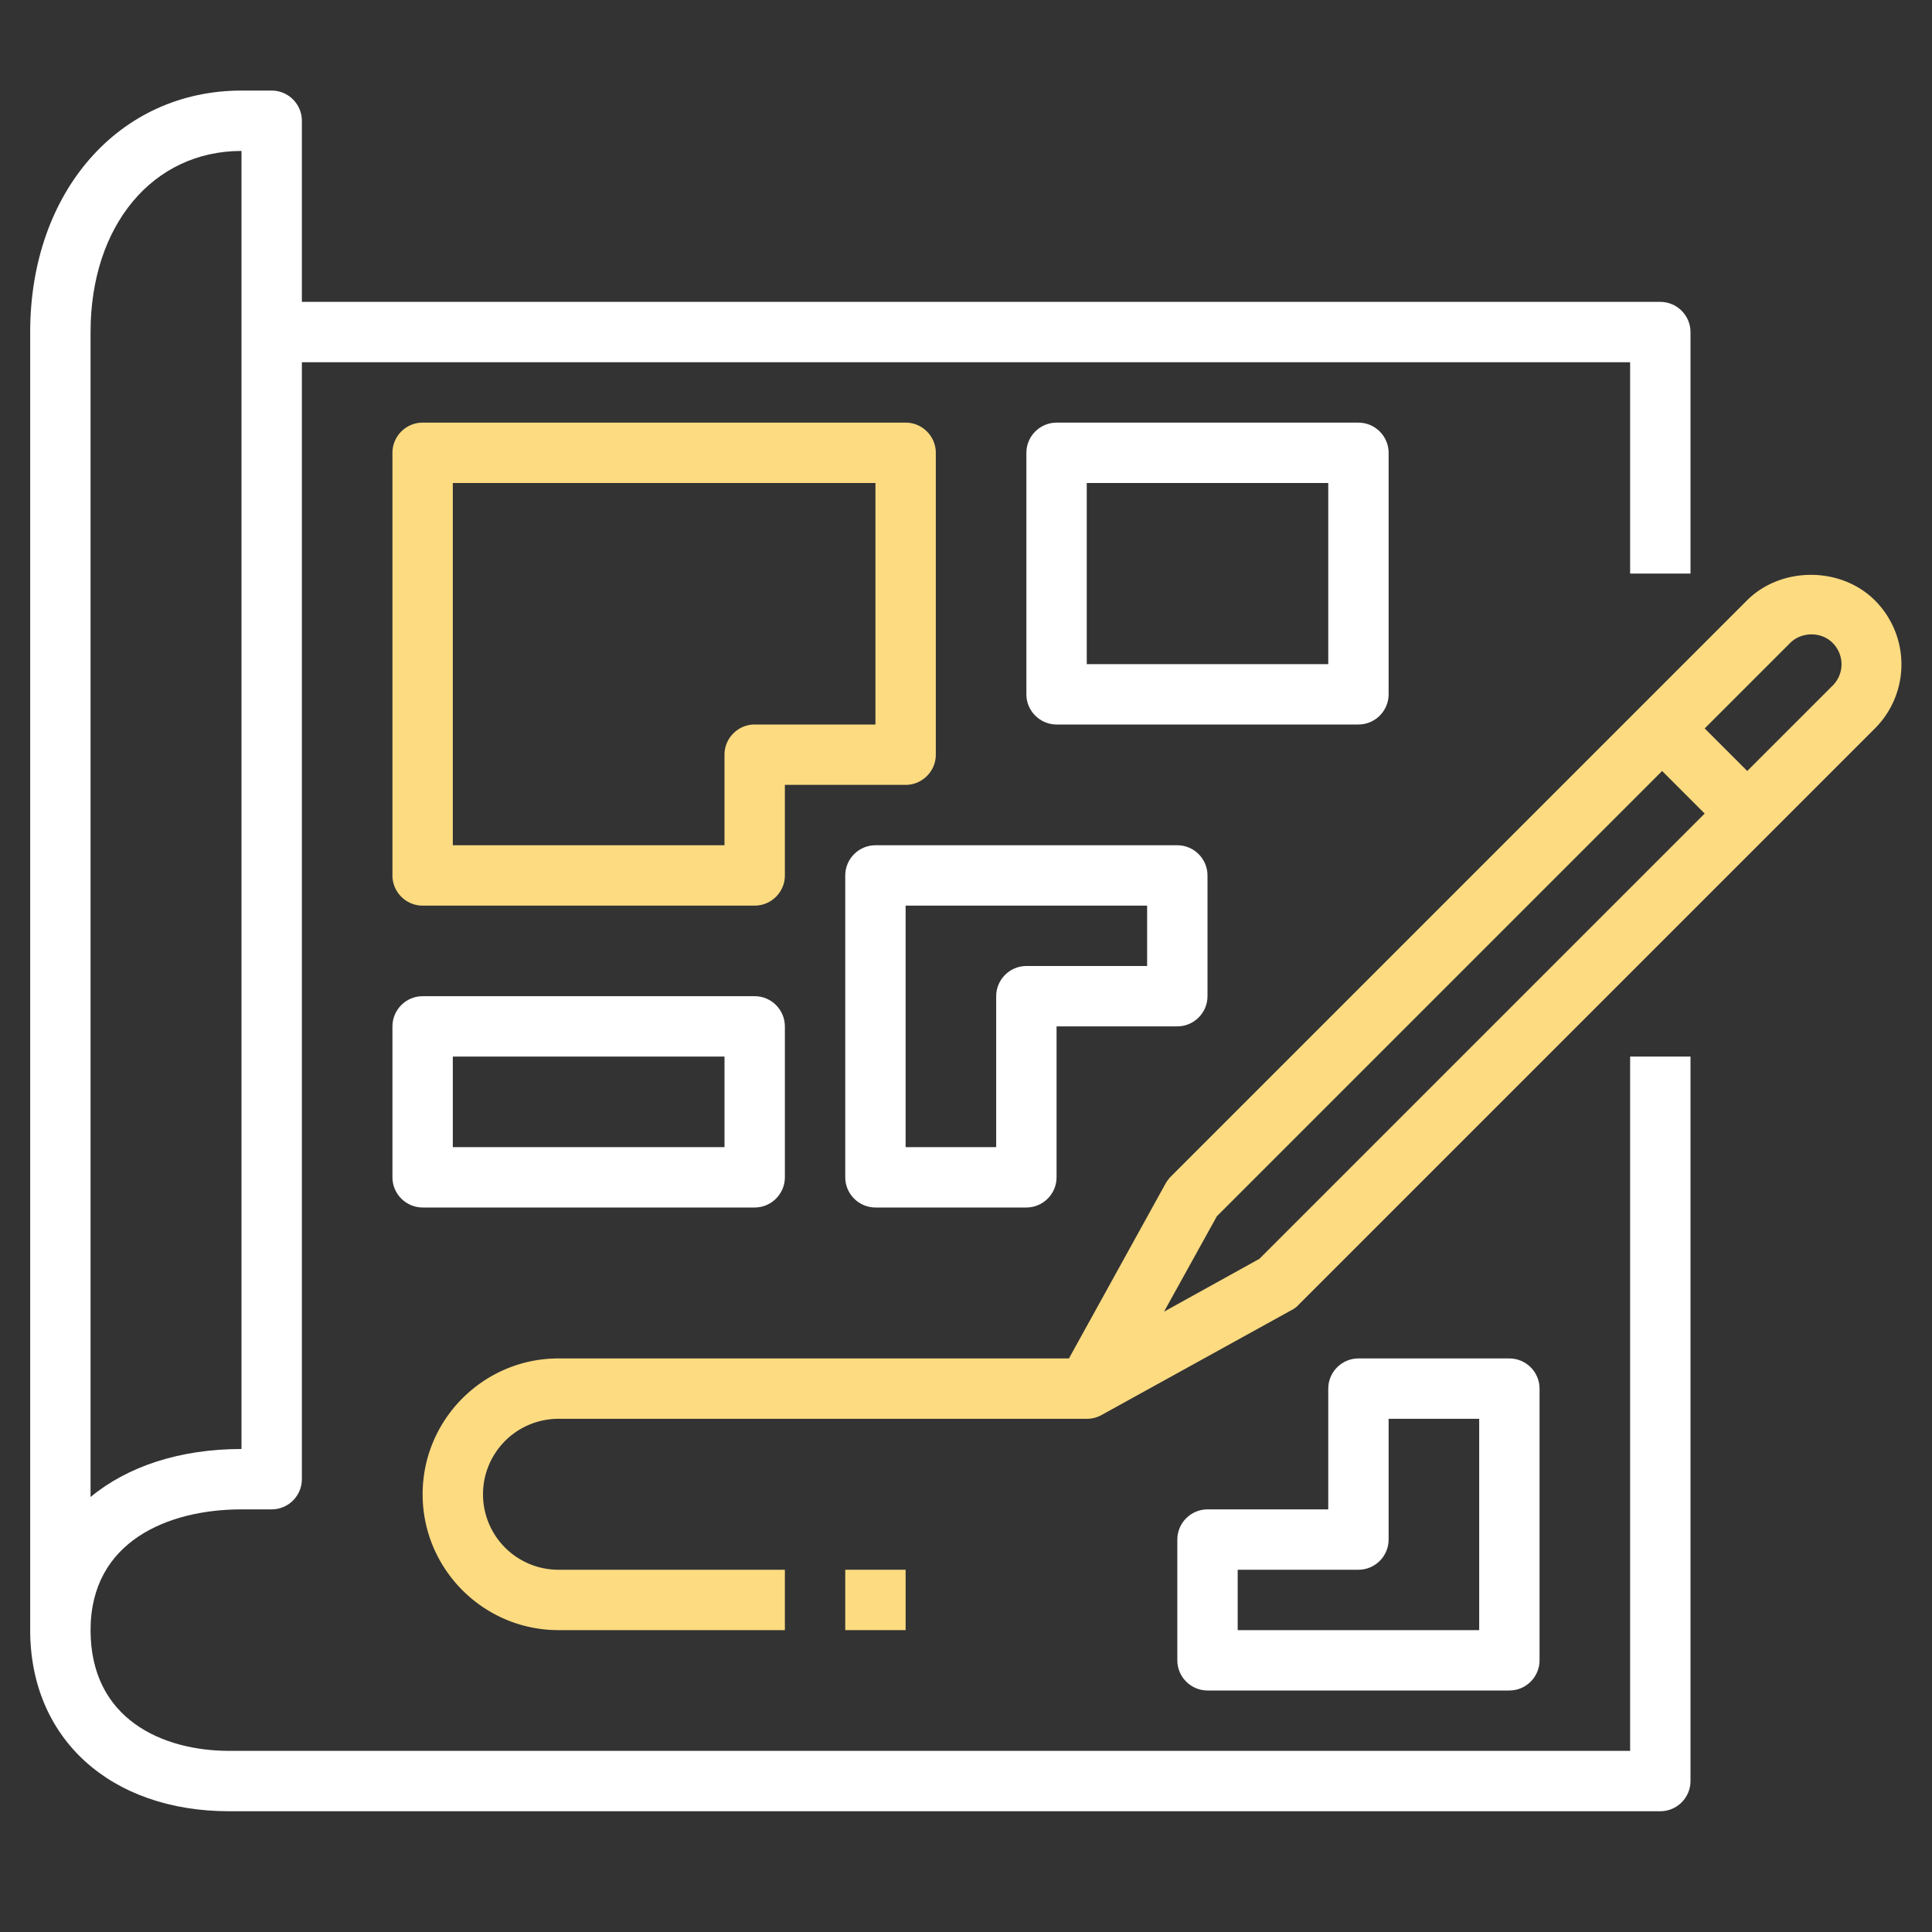 <svg xmlns="http://www.w3.org/2000/svg" xmlns:xlink="http://www.w3.org/1999/xlink" width="512" height="512" x="0" y="0" viewBox="0 0 64 64" style="enable-background:new 0 0 512 512" xml:space="preserve" class=""><rect x="0" y="0" width="64" height="64" fill="#333333" stroke="none"/><g><path fill="#fcdb81" d="M57.88 19.88 38.79 38.97c-.07.07-.12.14-.17.22L35.41 45H18.5c-2.48 0-4.5 2.02-4.5 4.5s2.02 4.5 4.5 4.5H26v-2h-7.5a2.5 2.5 0 0 1 0-5H36c.17 0 .33-.04.48-.12l6.32-3.49c.08-.04.16-.1.22-.17l19.09-19.09a3 3 0 0 0 0-4.24c-1.13-1.13-3.11-1.13-4.24 0zM41.72 41.7l-3.16 1.75 1.75-3.16 14.75-14.75 1.41 1.41zm18.99-18.99-2.83 2.83-1.41-1.41 2.83-2.83c.38-.38 1.04-.38 1.41 0 .39.39.39 1.02 0 1.41zM14 14c-.55 0-1 .45-1 1v14c0 .55.45 1 1 1h11c.55 0 1-.45 1-1v-3h4c.55 0 1-.45 1-1V15c0-.55-.45-1-1-1zm15 10h-4c-.55 0-1 .45-1 1v3h-9V16h14z" opacity="1" data-original="#f2503c" class=""></path><path fill="#fcdb81" d="M28 52h2v2h-2z" opacity="1" data-original="#f2503c" class=""></path><g fill="#346"><path d="M1 11v43c0 3.59 2.65 6 6.6 6H55c.55 0 1-.45 1-1V35h-2v23H7.6C5.38 58 3 56.95 3 54s2.58-4 5-4h1c.55 0 1-.45 1-1V12h44v7h2v-8c0-.55-.45-1-1-1H10V4c0-.55-.45-1-1-1H8c-4.06 0-7 3.36-7 8zm7-6v43c-2.05 0-3.78.58-5 1.59V11c0-3.53 2.06-6 5-6z" fill="#ffffff" opacity="1" data-original="#334466" class=""></path><path d="M28 29v10c0 .55.45 1 1 1h5c.55 0 1-.45 1-1v-5h4c.55 0 1-.45 1-1v-4c0-.55-.45-1-1-1H29c-.55 0-1 .45-1 1zm2 1h8v2h-4c-.55 0-1 .45-1 1v5h-3zM45 24c.55 0 1-.45 1-1v-8c0-.55-.45-1-1-1H35c-.55 0-1 .45-1 1v8c0 .55.45 1 1 1zm-9-8h8v6h-8zM14 33c-.55 0-1 .45-1 1v5c0 .55.45 1 1 1h11c.55 0 1-.45 1-1v-5c0-.55-.45-1-1-1zm10 5h-9v-3h9zM40 56h10c.55 0 1-.45 1-1v-9c0-.55-.45-1-1-1h-5c-.55 0-1 .45-1 1v4h-4c-.55 0-1 .45-1 1v4c0 .55.45 1 1 1zm1-4h4c.55 0 1-.45 1-1v-4h3v7h-8z" fill="#ffffff" opacity="1" data-original="#334466" class=""></path></g></g></svg>